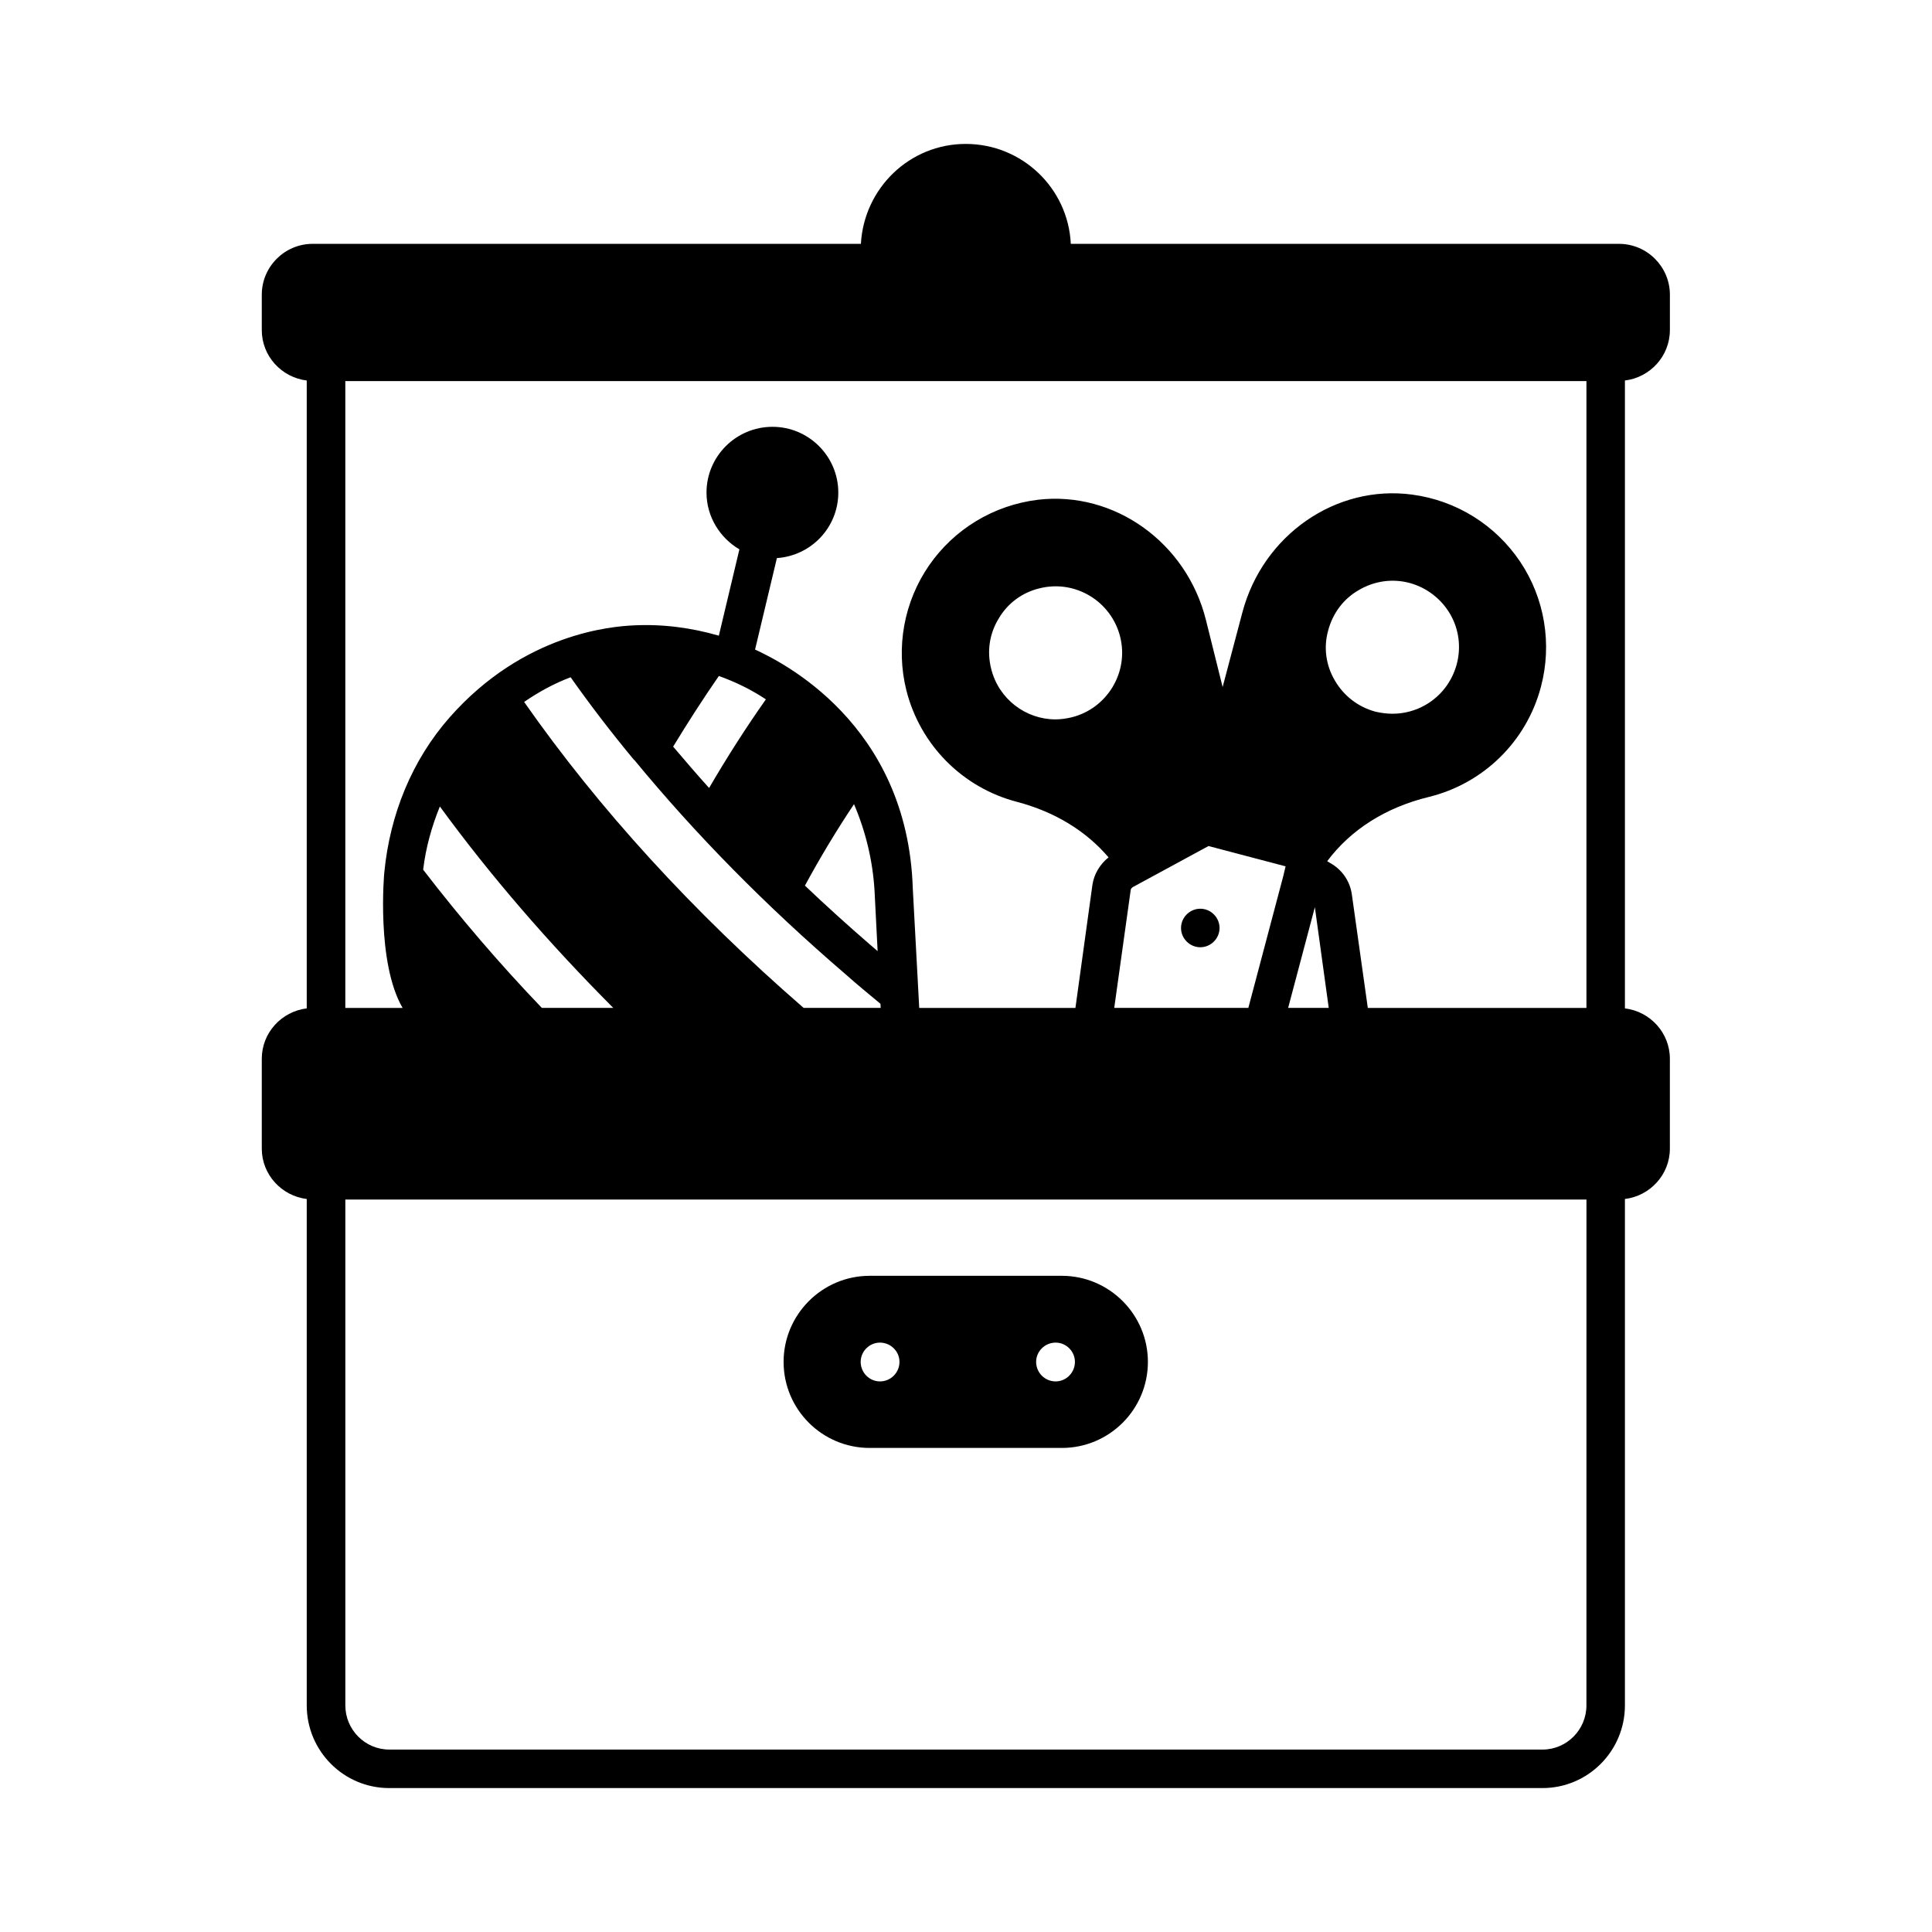 <?xml version="1.0" encoding="UTF-8"?>
<!-- Uploaded to: ICON Repo, www.iconrepo.com, Generator: ICON Repo Mixer Tools -->
<svg fill="#000000" width="800px" height="800px" version="1.1" viewBox="144 144 512 512" xmlns="http://www.w3.org/2000/svg">
 <g>
  <path d="m586.54 231.5v-9.395c0-7.422-6.059-13.48-13.48-13.48l-145.29-0.004c-0.684-14.703-12.867-26.48-27.848-26.48-14.91 0-26.961 11.777-27.777 26.484l-145.29-0.004c-7.422 0-13.48 6.059-13.48 13.48v9.395c0 6.875 5.242 12.527 11.914 13.344v166.39c-6.672 0.816-11.914 6.469-11.914 13.344v23.828c0 6.875 5.242 12.527 11.914 13.344v134.19c0 12.117 9.805 21.922 21.855 21.922h305.62c12.051 0 21.855-9.805 21.855-21.922v-134.19c6.672-0.816 11.914-6.469 11.914-13.344v-23.828c0-6.875-5.242-12.527-11.914-13.344v-166.39c6.672-0.816 11.914-6.469 11.914-13.344zm-158.56 102.6c-1.43 0.34-2.859 0.543-4.289 0.543-7.828 0-15.047-5.379-17.02-13.414-1.156-4.562-0.477-9.258 1.973-13.277 2.383-4.086 6.262-6.945 10.824-8.035 9.465-2.383 18.996 3.402 21.379 12.801 2.383 9.469-3.473 19.07-12.867 21.383zm15.66 45.82c0-0.34 0.273-0.613 0.543-0.816l20.086-10.895 20.426 5.379-0.613 2.586-9.258 34.926h-35.539zm52.355-68.898c1.227-4.562 4.086-8.375 8.168-10.688 4.086-2.383 8.852-3.062 13.414-1.84 4.492 1.227 8.305 4.152 10.688 8.168 2.383 4.086 2.996 8.852 1.77 13.414-1.227 4.492-4.086 8.305-8.168 10.688-2.723 1.566-5.719 2.383-8.852 2.383-1.496 0-2.996-0.203-4.492-0.543-4.562-1.227-8.375-4.152-10.758-8.238-2.383-4.016-3.066-8.781-1.77-13.344zm-3.543 73.391 3.676 26.688h-10.758zm3.269-12.184c6.195-8.305 15.453-14.23 26.891-17.02 14.5-3.539 25.938-14.707 29.754-29.207 2.996-11.301 1.02-23.422-5.516-33.156-6.535-9.734-16.883-16.203-28.594-17.77-20.219-2.723-39.555 10.688-45.004 31.184l-5.242 19.812-4.426-17.77c-5.106-20.492-24.238-34.246-44.527-31.863-11.711 1.43-22.195 7.762-28.867 17.43-6.606 9.602-8.852 21.648-5.992 33.09 3.676 14.5 14.91 25.805 29.344 29.547 10.078 2.656 18.312 7.762 24.238 14.707-2.246 1.77-3.879 4.426-4.289 7.352l-4.492 32.543h-41.395l-1.703-31.59c-1.363-43.914-35.062-60.254-41.801-63.383l5.785-24.238c9.055-0.613 16.273-8.102 16.273-17.359 0-9.602-7.828-17.43-17.43-17.43-9.668 0-17.496 7.828-17.496 17.43 0 6.398 3.539 11.984 8.715 15.047l-5.445 22.875c-7.285-2.109-14.91-3.133-22.738-2.723-5.379 0.273-28.867 1.973-48.609 24.375-10.008 11.371-15.797 25.734-17.293 40.918-0.066 0.273-2.18 24.031 4.832 36.082h-15.184v-166.12h328.91v166.12h-57.938l-4.223-30.023c-0.477-3.539-2.586-6.672-5.856-8.441zm-189.2 38.875h-18.926c-11.164-11.641-21.719-23.965-31.453-36.629 0.68-5.785 2.246-11.371 4.426-16.75 13.41 18.383 28.867 36.219 45.953 53.379zm-23.621-81.086c3.879-2.656 7.965-4.902 12.324-6.535 5.242 7.422 10.824 14.707 16.816 21.922h0.066c16.137 19.609 34.789 38.602 55.895 56.711 3.062 2.723 6.195 5.309 9.328 7.898l0.066 1.09h-20.426c-29.41-25.531-54.262-52.766-74.07-81.086zm87.418 27.094c3.062 7.148 4.969 14.91 5.445 22.945l0.816 16c-0.613-0.543-1.293-1.09-1.906-1.633-5.992-5.176-11.777-10.418-17.359-15.727 4.016-7.422 8.371-14.641 13.004-21.586zm-38.398-4.289c-3.269-3.609-6.398-7.285-9.531-10.961 3.812-6.262 7.828-12.527 12.117-18.723 4.356 1.566 8.578 3.609 12.461 6.195-5.176 7.356-10.215 15.184-15.047 23.488zm232.5 243.12c0 6.469-5.242 11.711-11.641 11.711l-305.62-0.004c-6.398 0-11.641-5.242-11.641-11.711v-134.05h328.91z"/>
  <path d="m374.47 527.72h50.926c12.594 0 22.809-10.211 22.809-22.809 0-12.527-10.211-22.809-22.809-22.809h-50.926c-12.594 0-22.809 10.281-22.809 22.809 0 12.594 10.211 22.809 22.809 22.809zm2.723-27.914c2.859 0 5.176 2.316 5.176 5.106 0 2.859-2.316 5.176-5.176 5.176-2.793 0-5.106-2.316-5.106-5.176 0-2.793 2.312-5.106 5.106-5.106zm46.566 0c2.793 0 5.106 2.316 5.106 5.106 0 2.859-2.316 5.176-5.106 5.176-2.859 0-5.176-2.316-5.176-5.176 0.004-2.793 2.316-5.106 5.176-5.106z"/>
  <path d="m462.09 384.82c-2.793 0-5.106 2.316-5.106 5.106 0 2.793 2.316 5.106 5.106 5.106 2.793 0 5.106-2.316 5.106-5.106s-2.312-5.106-5.106-5.106z"/>
 </g>
</svg>